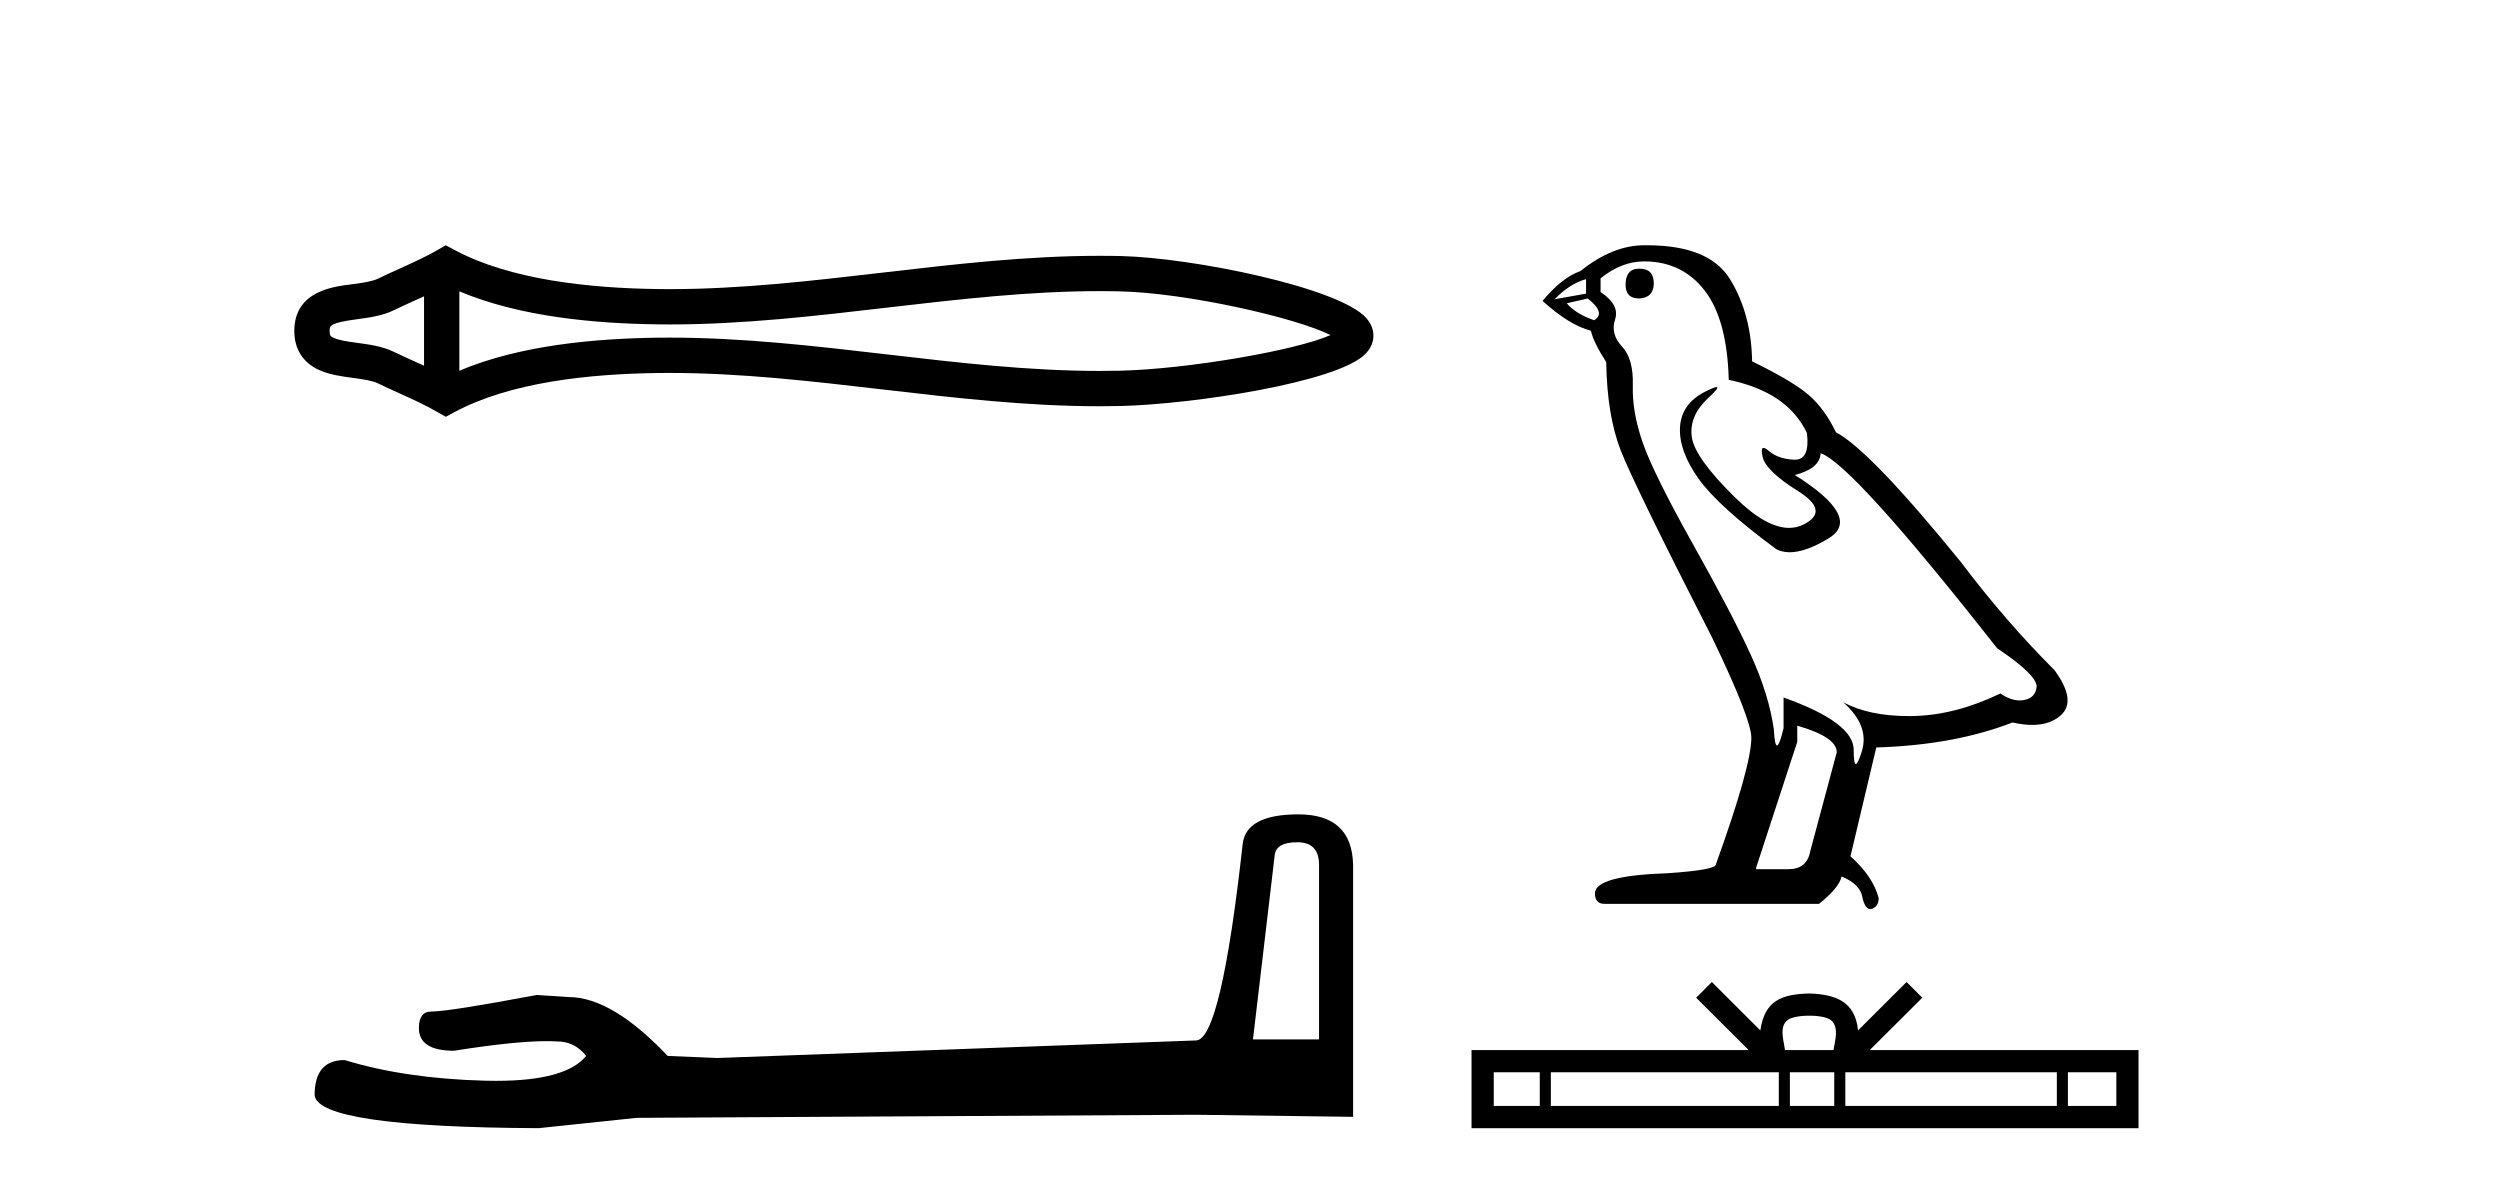 <?xml version='1.0' encoding='UTF-8' standalone='yes'?><svg xmlns='http://www.w3.org/2000/svg' xmlns:xlink='http://www.w3.org/1999/xlink' width='86.0' height='41.0' ><path d='M 46.102 11.325 C 46.102 11.325 46.102 11.326 46.101 11.326 L 46.101 11.326 C 46.101 11.326 46.101 11.326 46.101 11.326 L 46.101 11.326 C 46.102 11.326 46.102 11.325 46.102 11.325 ZM 46.09 11.745 C 46.09 11.745 46.09 11.745 46.09 11.745 L 46.09 11.745 C 46.091 11.746 46.091 11.746 46.091 11.746 C 46.091 11.746 46.091 11.746 46.09 11.745 ZM 14.587 10.194 L 14.587 12.581 L 14.587 12.581 C 14.473 12.529 14.361 12.478 14.252 12.429 L 14.252 12.429 C 14.005 12.317 13.773 12.213 13.553 12.105 L 13.553 12.105 C 13.145 11.904 12.647 11.843 12.292 11.795 L 12.292 11.795 C 11.889 11.74 11.633 11.699 11.466 11.616 L 11.466 11.616 C 11.375 11.572 11.339 11.545 11.339 11.387 C 11.339 11.197 11.349 11.108 12.292 10.98 L 12.292 10.98 C 12.647 10.932 13.145 10.871 13.553 10.67 L 13.553 10.67 L 13.553 10.67 C 13.773 10.562 14.005 10.457 14.252 10.345 L 14.252 10.345 C 14.361 10.296 14.473 10.246 14.587 10.194 ZM 15.802 12.753 L 15.802 12.753 L 15.802 12.753 C 15.802 12.753 15.802 12.753 15.802 12.753 ZM 37.83 10.015 C 37.955 10.015 38.08 10.015 38.205 10.017 L 38.205 10.017 C 38.315 10.018 38.425 10.02 38.535 10.023 L 38.535 10.023 C 40.82 10.076 44.584 10.928 45.769 11.527 L 45.769 11.527 C 44.567 12.06 40.838 12.698 38.535 12.752 L 38.535 12.752 L 38.535 12.752 C 38.3 12.757 38.065 12.76 37.83 12.76 C 35.404 12.76 32.978 12.479 30.509 12.191 L 30.509 12.191 C 28.052 11.905 25.553 11.614 23.035 11.614 C 22.905 11.614 22.776 11.615 22.646 11.616 L 22.646 11.616 C 20.481 11.643 17.891 11.871 15.802 12.753 L 15.802 12.753 L 15.802 10.022 L 15.802 10.022 C 17.891 10.903 20.481 11.132 22.646 11.158 L 22.646 11.158 L 22.646 11.158 C 22.776 11.16 22.905 11.161 23.035 11.161 C 25.553 11.161 28.052 10.869 30.509 10.583 C 32.977 10.296 35.403 10.015 37.83 10.015 ZM 15.334 8.437 L 15.041 8.605 C 14.869 8.704 14.693 8.796 14.513 8.885 L 14.513 8.885 C 14.262 9.008 14.01 9.122 13.753 9.238 L 13.753 9.238 C 13.509 9.348 13.258 9.461 13.017 9.58 L 13.017 9.58 L 13.017 9.58 C 12.822 9.676 12.541 9.721 12.129 9.776 L 12.129 9.776 C 11.57 9.852 10.124 9.959 10.124 11.387 C 10.124 12.046 10.459 12.475 10.929 12.706 L 10.929 12.706 C 11.312 12.894 11.789 12.952 12.129 12.998 L 12.129 12.998 C 12.541 13.054 12.822 13.098 13.017 13.194 L 13.017 13.194 L 13.017 13.194 C 13.258 13.313 13.509 13.426 13.753 13.536 L 13.753 13.536 C 14.198 13.737 14.628 13.932 15.041 14.17 L 15.334 14.338 L 15.632 14.178 C 17.547 13.149 20.258 12.86 22.661 12.831 L 22.661 12.831 L 22.661 12.831 C 22.786 12.829 22.911 12.829 23.037 12.829 C 25.469 12.829 27.899 13.111 30.369 13.398 L 30.369 13.398 C 32.824 13.684 35.319 13.975 37.832 13.975 C 38.076 13.975 38.319 13.972 38.563 13.966 L 38.563 13.966 C 40.981 13.909 46.017 13.162 46.975 12.17 L 46.975 12.17 C 47.097 12.043 47.246 11.832 47.246 11.544 C 47.246 11.278 47.117 11.075 47.008 10.949 L 47.008 10.949 C 46.092 9.894 41.029 8.866 38.563 8.808 L 38.563 8.808 L 38.563 8.808 C 38.449 8.806 38.334 8.804 38.22 8.802 L 38.22 8.802 C 38.09 8.801 37.961 8.8 37.832 8.8 C 35.32 8.8 32.824 9.091 30.369 9.377 C 27.899 9.664 25.469 9.946 23.037 9.946 C 22.911 9.946 22.786 9.945 22.661 9.944 L 22.661 9.944 C 20.258 9.914 17.547 9.625 15.632 8.597 L 15.334 8.437 Z' style='fill:#000000;stroke:none' /><path d='M 44.629 28.973 Q 45.375 28.973 45.375 29.754 L 45.375 35.755 L 43.102 35.755 L 43.848 29.435 Q 43.884 28.973 44.629 28.973 ZM 44.665 28.014 Q 42.854 28.014 42.747 29.044 Q 42.002 35.755 41.149 35.791 L 24.672 36.395 L 22.968 36.324 Q 21.05 34.299 19.559 34.299 Q 19.026 34.264 18.458 34.228 Q 15.44 34.797 14.836 34.797 Q 14.41 34.797 14.41 35.365 Q 14.41 36.146 15.617 36.146 Q 17.691 35.816 18.798 35.816 Q 18.999 35.816 19.168 35.826 Q 19.772 35.826 20.163 36.324 Q 19.47 37.181 17.063 37.181 Q 16.878 37.181 16.683 37.176 Q 13.948 37.105 11.853 36.466 Q 10.823 36.466 10.823 37.673 Q 10.93 38.774 18.529 38.809 L 21.903 38.454 L 41.149 38.348 L 46.547 38.419 L 46.547 29.754 Q 46.511 28.014 44.665 28.014 Z' style='fill:#000000;stroke:none' /><path d='M 56.391 9.242 Q 55.92 9.242 55.92 9.796 Q 55.92 10.268 56.391 10.268 Q 56.89 10.24 56.89 9.741 Q 56.89 9.242 56.391 9.242 ZM 54.561 9.602 L 54.561 10.101 L 53.48 10.295 Q 53.979 9.768 54.561 9.602 ZM 54.617 10.268 Q 55.254 10.767 54.838 11.016 Q 54.201 10.794 53.896 10.434 L 54.617 10.268 ZM 56.558 8.992 Q 57.861 8.992 58.637 9.99 Q 59.414 10.989 59.469 13.068 Q 61.493 13.484 62.159 14.898 Q 62.267 15.814 61.746 15.814 Q 61.731 15.814 61.715 15.814 Q 61.161 15.786 60.842 15.508 Q 60.726 15.408 60.667 15.408 Q 60.563 15.408 60.634 15.716 Q 60.745 16.202 61.854 16.895 Q 62.963 17.588 62.034 18.046 Q 61.804 18.159 61.543 18.159 Q 60.754 18.159 59.691 17.117 Q 58.277 15.73 58.194 15.009 Q 58.11 14.288 58.776 13.678 Q 59.172 13.316 59.048 13.316 Q 58.963 13.316 58.637 13.484 Q 57.833 13.9 57.792 14.704 Q 57.75 15.508 58.429 16.465 Q 59.109 17.422 61.105 18.892 Q 61.309 18.998 61.567 18.998 Q 62.116 18.998 62.908 18.517 Q 64.072 17.81 61.743 16.34 Q 62.603 16.119 62.63 15.592 Q 63.712 15.952 68.703 22.302 Q 70.034 23.19 70.062 23.606 Q 70.034 23.994 69.646 24.077 Q 69.563 24.095 69.477 24.095 Q 69.163 24.095 68.814 23.855 Q 67.261 24.604 65.805 24.632 Q 65.729 24.633 65.654 24.633 Q 64.3 24.633 63.407 24.16 L 63.407 24.16 Q 64.322 24.964 64.045 25.852 Q 63.91 26.282 63.841 26.282 Q 63.767 26.282 63.767 25.796 Q 63.767 24.853 61.355 23.994 L 61.355 25.047 Q 61.213 25.644 61.129 25.644 Q 61.049 25.644 61.022 25.103 Q 60.856 23.911 60.232 22.538 Q 59.608 21.165 58.249 18.739 Q 56.89 16.313 56.516 15.245 Q 56.142 14.177 56.169 13.262 Q 56.197 12.347 55.795 11.918 Q 55.393 11.488 55.559 10.989 Q 55.726 10.489 55.06 10.046 L 55.06 9.574 Q 55.781 8.992 56.558 8.992 ZM 61.826 24.964 Q 63.185 25.353 63.185 25.879 L 62.27 29.29 Q 62.159 29.9 61.521 29.9 L 60.412 29.9 L 60.412 29.845 L 61.826 25.519 L 61.826 24.964 ZM 56.658 8.437 Q 56.608 8.437 56.558 8.437 Q 55.476 8.437 54.367 9.325 Q 53.729 9.547 53.064 10.351 Q 53.979 11.183 54.727 11.377 Q 54.811 11.765 55.254 12.458 Q 55.282 14.288 55.753 15.495 Q 56.225 16.701 58.915 21.97 Q 60.246 24.742 60.246 25.38 Q 60.246 26.351 59.026 29.734 Q 59.026 29.928 57.362 30.039 Q 54.866 30.122 54.866 30.732 Q 54.866 31.093 55.199 31.093 L 62.575 31.093 Q 63.268 30.538 63.351 30.15 Q 64.017 30.427 64.072 30.898 Q 64.166 31.272 64.338 31.272 Q 64.37 31.272 64.405 31.259 Q 64.627 31.176 64.627 30.898 Q 64.433 30.15 63.656 29.457 L 64.544 25.713 Q 67.234 25.63 69.23 24.853 Q 69.6 24.937 69.908 24.937 Q 70.524 24.937 70.894 24.604 Q 71.448 24.105 70.672 23.051 Q 68.98 21.359 67.455 19.335 Q 64.322 15.481 63.157 14.871 Q 62.769 14.067 62.228 13.595 Q 61.688 13.124 60.273 12.431 Q 60.246 10.794 59.511 9.602 Q 58.793 8.437 56.658 8.437 Z' style='fill:#000000;stroke:none' /><path d='M 62.237 34.94 C 62.609 34.94 62.833 35.003 62.949 35.069 C 63.286 35.285 63.125 35.8 63.071 36.122 L 61.403 36.122 C 61.363 35.793 61.18 35.29 61.525 35.069 C 61.641 35.003 61.865 34.94 62.237 34.94 ZM 52.968 36.886 L 52.968 38.045 L 51.385 38.045 L 51.385 36.886 ZM 61.191 36.886 L 61.191 38.045 L 53.349 38.045 L 53.349 36.886 ZM 63.098 36.886 L 63.098 38.045 L 61.572 38.045 L 61.572 36.886 ZM 70.755 36.886 L 70.755 38.045 L 63.479 38.045 L 63.479 36.886 ZM 72.802 36.886 L 72.802 38.045 L 71.136 38.045 L 71.136 36.886 ZM 58.887 33.781 L 58.348 34.322 L 60.153 36.122 L 50.621 36.122 L 50.621 38.809 L 73.565 38.809 L 73.565 36.122 L 64.321 36.122 L 66.126 34.322 L 65.587 33.781 L 63.917 35.446 C 63.817 34.436 63.126 34.205 62.237 34.176 C 61.287 34.201 60.704 34.416 60.556 35.446 L 58.887 33.781 Z' style='fill:#000000;stroke:none' /></svg>
